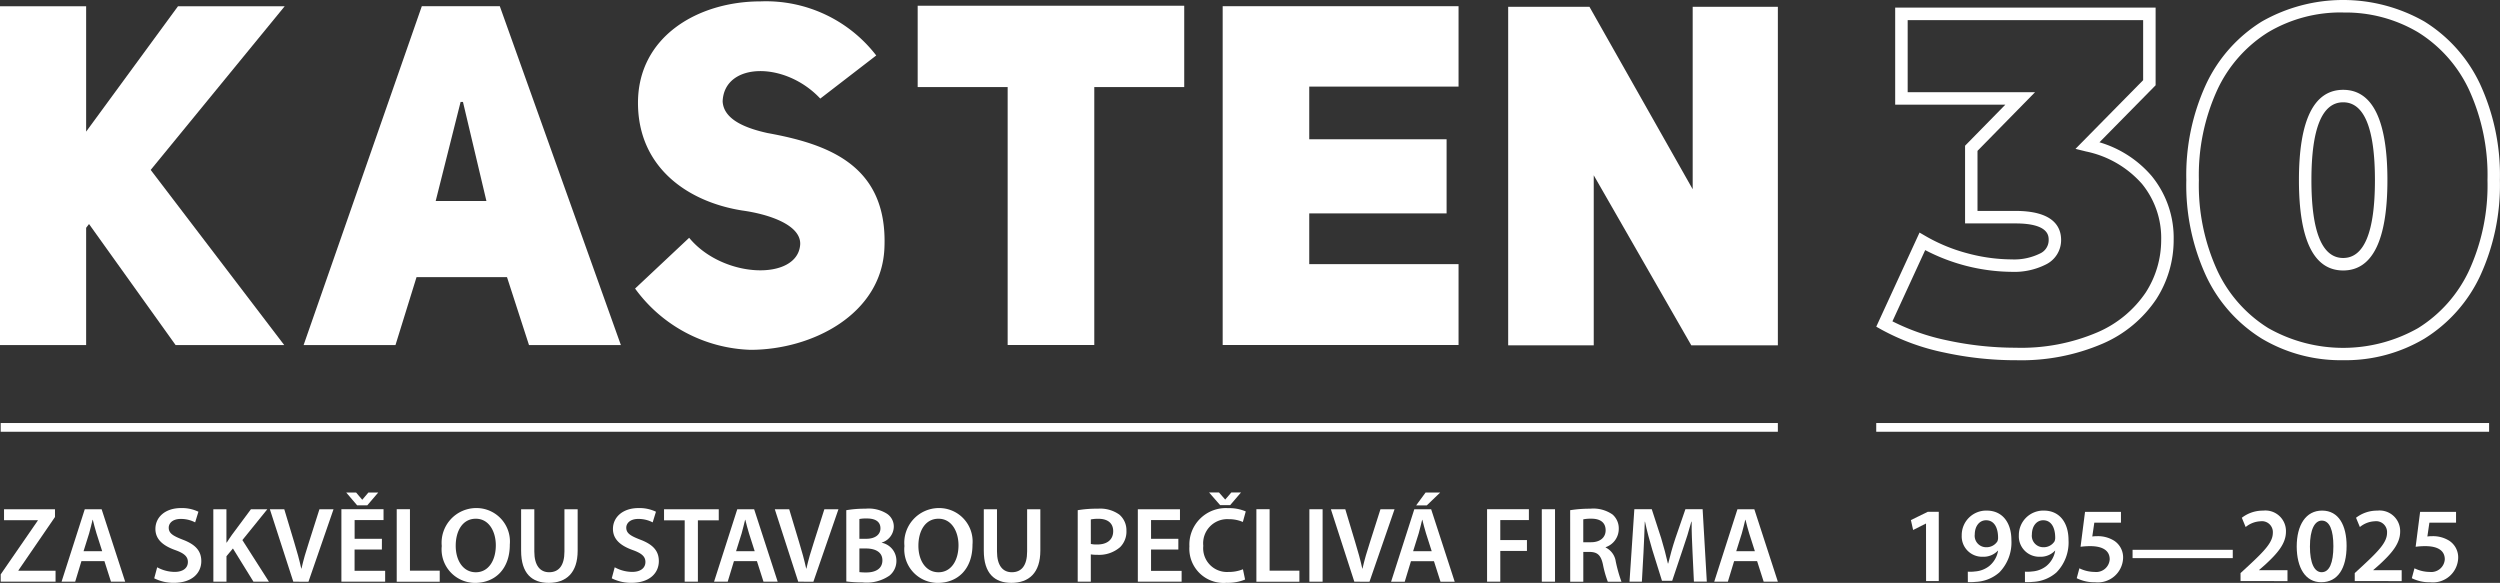 <svg xmlns="http://www.w3.org/2000/svg" xmlns:xlink="http://www.w3.org/1999/xlink" width="228.936" height="53.376" viewBox="0 0 228.936 53.376">
  <rect x="0" y="0" width="228.936" height="53.376" fill="#333333" stroke="none"/>
  <defs>
    <clipPath id="clip-path">
      <rect id="Rectangle_270" data-name="Rectangle 270" width="228.936" height="53.376" fill="#fff"/>
    </clipPath>
  </defs>
  <g id="Group_133" data-name="Group 133" transform="translate(0)">
    <path id="Path_282" data-name="Path 282" d="M1129.53,21.711,1120.074,5h-7.444V36h7.836V20.428L1129.4,36h7.927V5h-7.8V21.711Z" transform="translate(-974.52 -4.376)" fill="#fff"/>
    <rect id="Rectangle_265" data-name="Rectangle 265" width="162.743" height="0.8" transform="translate(0.063 38.738)" fill="#fff"/>
    <path id="Path_283" data-name="Path 283" d="M16.3,4.6,7.888,16.082V4.6H0V35.628H7.888V24.889l.263-.348,7.931,11.087h9.947L13.8,19.588,26.072,4.6Z" transform="translate(0 -4.028)" fill="#fff"/>
    <path id="Path_284" data-name="Path 284" d="M238.363,13.357h.217l2.147,9.071h-4.645ZM234.328,29.4h8.284l2.015,6.222h8.414L241.954,4.592h-7.143L223.987,35.621H232.4Z" transform="translate(-196.184 -4.022)" fill="#fff"/>
    <g id="Group_132" data-name="Group 132" transform="translate(0)">
      <g id="Group_131" data-name="Group 131" clip-path="url(#clip-path)">
        <path id="Path_285" data-name="Path 285" d="M473.448,22.7,468.5,27.346a13.591,13.591,0,0,0,10.561,5.61c5.7,0,12.007-3.286,12.271-9.291.35-7.625-5.172-9.553-10.694-10.559-2.41-.527-4.031-1.4-4.119-2.894.131-3.594,5.7-3.726,8.94-.263L490.584,6a12.748,12.748,0,0,0-10.6-4.952c-5.7,0-11.218,3.2-11.218,9.291,0,5.916,4.557,9.072,9.554,9.86,2.541.352,5.389,1.358,5.3,3.111-.22,3.333-7.056,3.158-10.167-.612" transform="translate(-410.343 -0.921)" fill="#fff"/>
        <path id="Path_286" data-name="Path 286" d="M685.239,35.284h7.933V11.664l8.237,0V4.212L677,4.213v7.451h8.24Z" transform="translate(-592.964 -3.689)" fill="#fff"/>
        <path id="Path_287" data-name="Path 287" d="M923.587,28.182H909.914V23.537h12.578V16.745H909.914V11.925l13.673,0V4.56l-21.6,0V35.588h21.6Z" transform="translate(-790.021 -3.994)" fill="#fff"/>
        <path id="Path_288" data-name="Path 288" d="M.512,381.642l3.4-4.932v-.03H.817v-1H5.483v.709l-3.347,4.883v.039h3.4v1H.512Z" transform="translate(-0.448 -329.044)" fill="#fff"/>
        <path id="Path_289" data-name="Path 289" d="M47.219,380.432l-.571,1.88H45.4l2.126-6.635H49.07l2.156,6.635h-1.3l-.6-1.88Zm1.9-.915-.522-1.634c-.128-.4-.236-.856-.335-1.24h-.02c-.1.384-.2.847-.315,1.24l-.512,1.634Z" transform="translate(-39.763 -329.044)" fill="#fff"/>
        <path id="Path_290" data-name="Path 290" d="M114.1,380.228a3.352,3.352,0,0,0,1.6.423c.778,0,1.211-.364,1.211-.906,0-.5-.335-.8-1.181-1.1-1.093-.394-1.792-.975-1.792-1.929,0-1.083.906-1.91,2.343-1.91a3.5,3.5,0,0,1,1.595.335l-.3.975a2.808,2.808,0,0,0-1.319-.315c-.768,0-1.1.413-1.1.8,0,.512.384.748,1.27,1.093,1.152.433,1.713,1.014,1.713,1.969,0,1.063-.807,1.989-2.52,1.989a3.941,3.941,0,0,1-1.792-.413Z" transform="translate(-99.706 -328.28)" fill="#fff"/>
        <path id="Path_291" data-name="Path 291" d="M157.376,375.676h1.2v3.052h.03c.158-.256.325-.492.482-.719l1.733-2.333h1.5l-2.284,2.825,2.432,3.81h-1.418l-1.88-3.042-.591.709v2.333h-1.2Z" transform="translate(-137.841 -329.043)" fill="#fff"/>
        <path id="Path_292" data-name="Path 292" d="M201.236,382.312l-2.146-6.635h1.319l.906,3.012c.256.837.473,1.614.65,2.422h.02c.177-.788.413-1.595.679-2.4l.965-3.032h1.29l-2.294,6.635Z" transform="translate(-174.377 -329.044)" fill="#fff"/>
        <path id="Path_293" data-name="Path 293" d="M255.538,368.6h-2.5v1.949h2.8v.994h-4.007v-6.635h3.859v.994h-2.648v1.713h2.5Zm-2.264-4.046-1-1.171h.906l.551.65h.02l.551-.65h.9l-1,1.171Z" transform="translate(-220.568 -318.278)" fill="#fff"/>
        <path id="Path_294" data-name="Path 294" d="M292.671,375.676h1.211V381.3h2.727v1.014h-3.938Z" transform="translate(-256.341 -329.044)" fill="#fff"/>
        <path id="Path_295" data-name="Path 295" d="M332.131,378.162c0,2.225-1.349,3.495-3.18,3.495a3.066,3.066,0,0,1-3.052-3.377,3.176,3.176,0,0,1,3.15-3.475,3.064,3.064,0,0,1,3.081,3.357m-4.952.1c0,1.349.679,2.422,1.841,2.422s1.831-1.083,1.831-2.471c0-1.25-.62-2.431-1.831-2.431s-1.841,1.112-1.841,2.481" transform="translate(-285.446 -328.28)" fill="#fff"/>
        <path id="Path_296" data-name="Path 296" d="M385.639,375.676v3.869c0,1.3.541,1.9,1.358,1.9.876,0,1.4-.6,1.4-1.9v-3.869h1.211v3.79c0,2.048-1.053,2.953-2.648,2.953-1.536,0-2.53-.857-2.53-2.943v-3.8Z" transform="translate(-336.709 -329.043)" fill="#fff"/>
        <path id="Path_297" data-name="Path 297" d="M451.626,380.228a3.352,3.352,0,0,0,1.6.423c.778,0,1.211-.364,1.211-.906,0-.5-.335-.8-1.181-1.1-1.093-.394-1.792-.975-1.792-1.929,0-1.083.906-1.91,2.343-1.91a3.5,3.5,0,0,1,1.595.335l-.3.975a2.808,2.808,0,0,0-1.319-.315c-.768,0-1.1.413-1.1.8,0,.512.384.748,1.27,1.093,1.152.433,1.713,1.014,1.713,1.969,0,1.063-.807,1.989-2.52,1.989a3.941,3.941,0,0,1-1.792-.413Z" transform="translate(-395.333 -328.28)" fill="#fff"/>
        <path id="Path_298" data-name="Path 298" d="M491.792,376.69H489.9v-1.014h5.011v1.014H493v5.621h-1.211Z" transform="translate(-429.091 -329.043)" fill="#fff"/>
        <path id="Path_299" data-name="Path 299" d="M528.6,380.432l-.571,1.88h-1.25l2.126-6.635h1.545l2.156,6.635h-1.3l-.6-1.88Zm1.9-.915-.522-1.634c-.128-.4-.236-.856-.335-1.24h-.02c-.1.384-.2.847-.315,1.24l-.512,1.634Z" transform="translate(-461.39 -329.044)" fill="#fff"/>
        <path id="Path_300" data-name="Path 300" d="M573.734,382.312l-2.146-6.635h1.319l.906,3.012c.256.837.473,1.614.65,2.422h.02c.177-.788.413-1.595.679-2.4l.965-3.032h1.29l-2.294,6.635Z" transform="translate(-500.637 -329.044)" fill="#fff"/>
        <path id="Path_301" data-name="Path 301" d="M624.326,375.417a10.113,10.113,0,0,1,1.762-.138,3.145,3.145,0,0,1,1.9.423,1.4,1.4,0,0,1,.689,1.24,1.544,1.544,0,0,1-1.1,1.437v.02a1.673,1.673,0,0,1,1.339,1.644,1.722,1.722,0,0,1-.64,1.368,3.688,3.688,0,0,1-2.461.62,11.712,11.712,0,0,1-1.486-.089Zm1.2,2.619h.62c.837,0,1.309-.394,1.309-.955,0-.62-.473-.906-1.24-.906a3.291,3.291,0,0,0-.689.049Zm0,3.052a5.371,5.371,0,0,0,.64.03c.778,0,1.467-.3,1.467-1.112,0-.768-.669-1.083-1.506-1.083h-.6Z" transform="translate(-546.828 -328.696)" fill="#fff"/>
        <path id="Path_302" data-name="Path 302" d="M673.461,378.162c0,2.225-1.349,3.495-3.18,3.495a3.066,3.066,0,0,1-3.052-3.377,3.176,3.176,0,0,1,3.15-3.475,3.064,3.064,0,0,1,3.081,3.357m-4.952.1c0,1.349.679,2.422,1.841,2.422s1.831-1.083,1.831-2.471c0-1.25-.62-2.431-1.831-2.431s-1.841,1.112-1.841,2.481" transform="translate(-584.406 -328.28)" fill="#fff"/>
        <path id="Path_303" data-name="Path 303" d="M726.967,375.676v3.869c0,1.3.541,1.9,1.359,1.9.876,0,1.4-.6,1.4-1.9v-3.869h1.211v3.79c0,2.048-1.053,2.953-2.648,2.953-1.536,0-2.53-.857-2.53-2.943v-3.8Z" transform="translate(-635.668 -329.043)" fill="#fff"/>
        <path id="Path_304" data-name="Path 304" d="M795.067,375.418a10.5,10.5,0,0,1,1.851-.138,3,3,0,0,1,1.959.541,1.874,1.874,0,0,1,.65,1.467,2.01,2.01,0,0,1-.571,1.506,2.928,2.928,0,0,1-2.1.709,3.407,3.407,0,0,1-.591-.039v2.5h-1.2Zm1.2,3.091a2.444,2.444,0,0,0,.591.049c.906,0,1.457-.443,1.457-1.221,0-.738-.512-1.132-1.349-1.132a3.357,3.357,0,0,0-.7.059Z" transform="translate(-696.375 -328.697)" fill="#fff"/>
        <path id="Path_305" data-name="Path 305" d="M843.11,379.368h-2.5v1.949h2.8v.994H839.4v-6.635h3.859v.994h-2.648v1.713h2.5Z" transform="translate(-735.204 -329.043)" fill="#fff"/>
        <path id="Path_306" data-name="Path 306" d="M882.565,371.279a4.2,4.2,0,0,1-1.713.3,3.13,3.13,0,0,1-3.386-3.337,3.337,3.337,0,0,1,3.544-3.5,3.812,3.812,0,0,1,1.615.3l-.266.965a3.224,3.224,0,0,0-1.3-.256,2.21,2.21,0,0,0-2.323,2.441,2.178,2.178,0,0,0,2.313,2.392,3.388,3.388,0,0,0,1.319-.246Zm-2.284-6.812-1.014-1.162h.906l.561.64h.02l.551-.64h.886l-.994,1.162Z" transform="translate(-768.546 -318.208)" fill="#fff"/>
        <path id="Path_307" data-name="Path 307" d="M926.874,375.676h1.211V381.3h2.727v1.014h-3.938Z" transform="translate(-811.821 -329.044)" fill="#fff"/>
        <rect id="Rectangle_266" data-name="Rectangle 266" width="1.211" height="6.635" transform="translate(119.906 46.633)" fill="#fff"/>
        <path id="Path_308" data-name="Path 308" d="M983.978,382.312l-2.146-6.635h1.319l.906,3.012c.256.837.473,1.614.65,2.422h.02c.177-.788.413-1.595.679-2.4l.965-3.032h1.29l-2.294,6.635Z" transform="translate(-859.957 -329.044)" fill="#fff"/>
        <path id="Path_309" data-name="Path 309" d="M1028.065,369.6l-.571,1.88h-1.25l2.126-6.635h1.545l2.156,6.635h-1.3l-.6-1.88Zm1.9-.915-.522-1.634c-.128-.4-.236-.856-.334-1.24h-.02c-.1.384-.2.847-.315,1.24l-.512,1.634Zm.778-5.375-1.231,1.181h-.974l.866-1.181Z" transform="translate(-898.857 -318.208)" fill="#fff"/>
        <path id="Path_310" data-name="Path 310" d="M1097.062,375.676h3.829v.994h-2.619V378.5h2.441v.994h-2.441v2.815h-1.211Z" transform="translate(-960.884 -329.044)" fill="#fff"/>
        <rect id="Rectangle_267" data-name="Rectangle 267" width="1.211" height="6.635" transform="translate(141.189 46.633)" fill="#fff"/>
        <path id="Path_311" data-name="Path 311" d="M1158.363,375.418a11.5,11.5,0,0,1,1.831-.138,3.075,3.075,0,0,1,2.048.532,1.68,1.68,0,0,1,.571,1.329,1.77,1.77,0,0,1-1.2,1.664v.03a1.688,1.688,0,0,1,.925,1.28,13.257,13.257,0,0,0,.522,1.851h-1.25a9.391,9.391,0,0,1-.443-1.565c-.187-.866-.5-1.142-1.191-1.162h-.61v2.727h-1.2Zm1.2,2.934h.719c.817,0,1.329-.433,1.329-1.093,0-.728-.512-1.063-1.3-1.063a3.483,3.483,0,0,0-.748.059Z" transform="translate(-1014.576 -328.697)" fill="#fff"/>
        <path id="Path_312" data-name="Path 312" d="M1207.909,379.6c-.039-.857-.089-1.89-.079-2.786h-.029c-.217.807-.492,1.7-.788,2.54l-.965,2.875h-.935l-.886-2.835c-.256-.847-.492-1.752-.669-2.579h-.02c-.029.866-.069,1.92-.118,2.825l-.148,2.668h-1.132l.443-6.635h1.595l.866,2.668c.236.778.443,1.565.61,2.3h.03c.177-.719.4-1.536.66-2.313l.916-2.658h1.575l.384,6.635h-1.181Z" transform="translate(-1052.918 -329.043)" fill="#fff"/>
        <path id="Path_313" data-name="Path 313" d="M1266.454,380.432l-.571,1.88h-1.25l2.126-6.635h1.546l2.156,6.635h-1.3l-.6-1.88Zm1.9-.915-.522-1.634c-.128-.4-.236-.856-.335-1.24h-.02c-.1.384-.2.847-.315,1.24l-.512,1.634Z" transform="translate(-1107.654 -329.044)" fill="#fff"/>
        <path id="Path_314" data-name="Path 314" d="M1396.911,37.9a30.818,30.818,0,0,1-6.537-.709,20.626,20.626,0,0,1-5.749-2.105l-.458-.259,3.963-8.618.544.316a15.57,15.57,0,0,0,3.881,1.594,15.824,15.824,0,0,0,4.009.547,5.34,5.34,0,0,0,2.592-.536,1.345,1.345,0,0,0,.8-1.242c0-.375,0-1.516-3.039-1.516h-4.617V18.256l3.691-3.762H1385.9V5.608h23.849v7.113l-5.142,5.221a10.01,10.01,0,0,1,4.771,3.076,8.937,8.937,0,0,1,2.024,5.867,9.987,9.987,0,0,1-1.589,5.417,11.282,11.282,0,0,1-4.872,4.061,18.844,18.844,0,0,1-8.03,1.534m-11.263-3.56a20.021,20.021,0,0,0,4.968,1.734,29.685,29.685,0,0,0,6.295.683,17.731,17.731,0,0,0,7.542-1.424,10.165,10.165,0,0,0,4.394-3.638,8.863,8.863,0,0,0,1.412-4.806,7.824,7.824,0,0,0-1.761-5.138,9.334,9.334,0,0,0-5.112-2.963l-.974-.241,6.195-6.29v-5.5h-21.563v6.6h11.665l-5.27,5.372v5.5h3.474c3.456,0,4.182,1.446,4.182,2.659a2.478,2.478,0,0,1-1.38,2.239,6.437,6.437,0,0,1-3.15.682,17.462,17.462,0,0,1-7.916-1.991Z" transform="translate(-1212.35 -4.912)" fill="#fff"/>
        <path id="Path_315" data-name="Path 315" d="M1627.3,32.983a14.11,14.11,0,0,1-7.452-1.976,13.477,13.477,0,0,1-5.088-5.717,19.868,19.868,0,0,1-1.82-8.8,19.867,19.867,0,0,1,1.82-8.8,13.471,13.471,0,0,1,5.088-5.717,15.043,15.043,0,0,1,14.9,0,13.475,13.475,0,0,1,5.088,5.717,19.867,19.867,0,0,1,1.82,8.8,19.868,19.868,0,0,1-1.82,8.8,13.48,13.48,0,0,1-5.088,5.717,14.116,14.116,0,0,1-7.453,1.976m0-31.841a12.985,12.985,0,0,0-6.858,1.809A12.345,12.345,0,0,0,1615.79,8.2a18.741,18.741,0,0,0-1.7,8.3,18.742,18.742,0,0,0,1.7,8.3,12.352,12.352,0,0,0,4.656,5.245,13.906,13.906,0,0,0,13.717,0,12.354,12.354,0,0,0,4.656-5.245,18.74,18.74,0,0,0,1.7-8.3,18.739,18.739,0,0,0-1.7-8.3,12.353,12.353,0,0,0-4.656-5.244,12.991,12.991,0,0,0-6.859-1.809m0,23.62c-2.688,0-4.051-2.783-4.051-8.271s1.363-8.271,4.051-8.271,4.051,2.783,4.051,8.271-1.363,8.271-4.051,8.271m0-15.4c-1.93,0-2.908,2.4-2.908,7.128s.978,7.128,2.908,7.128,2.908-2.4,2.908-7.128-.979-7.128-2.908-7.128" transform="translate(-1412.729 0.001)" fill="#fff"/>
        <path id="Path_316" data-name="Path 316" d="M1411.109,378.627h-.019l-1.161.586-.205-.908,1.552-.761h1v6.344h-1.161Z" transform="translate(-1234.735 -330.679)" fill="#fff"/>
        <path id="Path_317" data-name="Path 317" d="M1447.784,382.27a3.17,3.17,0,0,0,.664-.02,2.368,2.368,0,0,0,1.289-.488,2.307,2.307,0,0,0,.82-1.415h-.02a1.8,1.8,0,0,1-1.386.557,1.866,1.866,0,0,1-1.923-1.962,2.24,2.24,0,0,1,2.284-2.265c1.484,0,2.265,1.152,2.265,2.7a3.923,3.923,0,0,1-1.1,2.958,3.5,3.5,0,0,1-2.167.869,4.713,4.713,0,0,1-.722.02Zm.635-3.4a1.048,1.048,0,0,0,1.044,1.162,1.177,1.177,0,0,0,1.025-.527.794.794,0,0,0,.068-.351c0-.859-.322-1.591-1.1-1.591-.605,0-1.034.537-1.034,1.308" transform="translate(-1267.584 -329.92)" fill="#fff"/>
        <path id="Path_318" data-name="Path 318" d="M1489.928,382.27a3.171,3.171,0,0,0,.664-.02,2.368,2.368,0,0,0,1.288-.488,2.307,2.307,0,0,0,.82-1.415h-.02a1.8,1.8,0,0,1-1.386.557,1.866,1.866,0,0,1-1.923-1.962,2.239,2.239,0,0,1,2.284-2.265c1.484,0,2.265,1.152,2.265,2.7a3.923,3.923,0,0,1-1.1,2.958,3.5,3.5,0,0,1-2.167.869,4.713,4.713,0,0,1-.722.02Zm.635-3.4a1.048,1.048,0,0,0,1.044,1.162,1.177,1.177,0,0,0,1.025-.527.794.794,0,0,0,.068-.351c0-.859-.322-1.591-1.1-1.591-.605,0-1.035.537-1.035,1.308" transform="translate(-1304.496 -329.92)" fill="#fff"/>
        <path id="Path_319" data-name="Path 319" d="M1536.118,378.539h-2.44l-.186,1.269a2.989,2.989,0,0,1,.449-.029,2.808,2.808,0,0,1,1.542.41,1.821,1.821,0,0,1,.83,1.611,2.315,2.315,0,0,1-2.557,2.2,3.668,3.668,0,0,1-1.689-.371l.244-.908a3.209,3.209,0,0,0,1.4.332,1.237,1.237,0,0,0,1.376-1.152c0-.732-.537-1.21-1.8-1.21a6.714,6.714,0,0,0-.869.059l.41-3.2h3.289Z" transform="translate(-1341.892 -330.679)" fill="#fff"/>
        <rect id="Rectangle_268" data-name="Rectangle 268" width="9.175" height="0.761" transform="translate(195.289 50.349)" fill="#fff"/>
        <path id="Path_320" data-name="Path 320" d="M1652.917,383.129V382.4l.752-.693c1.493-1.386,2.2-2.147,2.206-2.987a1,1,0,0,0-1.132-1.064,2.286,2.286,0,0,0-1.357.527l-.351-.849a3.14,3.14,0,0,1,1.952-.654,1.882,1.882,0,0,1,2.089,1.923c0,1.113-.8,2.011-1.913,3.036l-.547.478v.019h2.6v1Z" transform="translate(-1447.741 -329.92)" fill="#fff"/>
        <path id="Path_321" data-name="Path 321" d="M1698.923,379.909c0,2.05-.8,3.329-2.323,3.329-1.455,0-2.235-1.328-2.245-3.26,0-1.982.839-3.3,2.323-3.3,1.532,0,2.245,1.367,2.245,3.231m-3.358.058c0,1.552.42,2.353,1.074,2.353.713,0,1.074-.859,1.074-2.382,0-1.474-.342-2.343-1.064-2.343-.634,0-1.083.791-1.083,2.372" transform="translate(-1484.035 -329.921)" fill="#fff"/>
        <path id="Path_322" data-name="Path 322" d="M1737.2,383.129V382.4l.752-.693c1.493-1.386,2.2-2.147,2.206-2.987a1,1,0,0,0-1.132-1.064,2.283,2.283,0,0,0-1.356.527l-.352-.849a3.139,3.139,0,0,1,1.952-.654,1.882,1.882,0,0,1,2.089,1.923c0,1.113-.8,2.011-1.913,3.036l-.547.478v.019h2.6v1Z" transform="translate(-1521.566 -329.92)" fill="#fff"/>
        <path id="Path_323" data-name="Path 323" d="M1783.32,378.539h-2.44l-.186,1.269a2.994,2.994,0,0,1,.449-.029,2.807,2.807,0,0,1,1.542.41,1.821,1.821,0,0,1,.83,1.611,2.315,2.315,0,0,1-2.557,2.2,3.669,3.669,0,0,1-1.689-.371l.244-.908a3.21,3.21,0,0,0,1.4.332,1.237,1.237,0,0,0,1.376-1.152c0-.732-.537-1.21-1.8-1.21a6.71,6.71,0,0,0-.869.059l.41-3.2h3.29Z" transform="translate(-1558.409 -330.679)" fill="#fff"/>
        <rect id="Rectangle_269" data-name="Rectangle 269" width="56.123" height="0.8" transform="translate(171.815 38.738)" fill="#fff"/>
      </g>
    </g>
  </g>
</svg>

